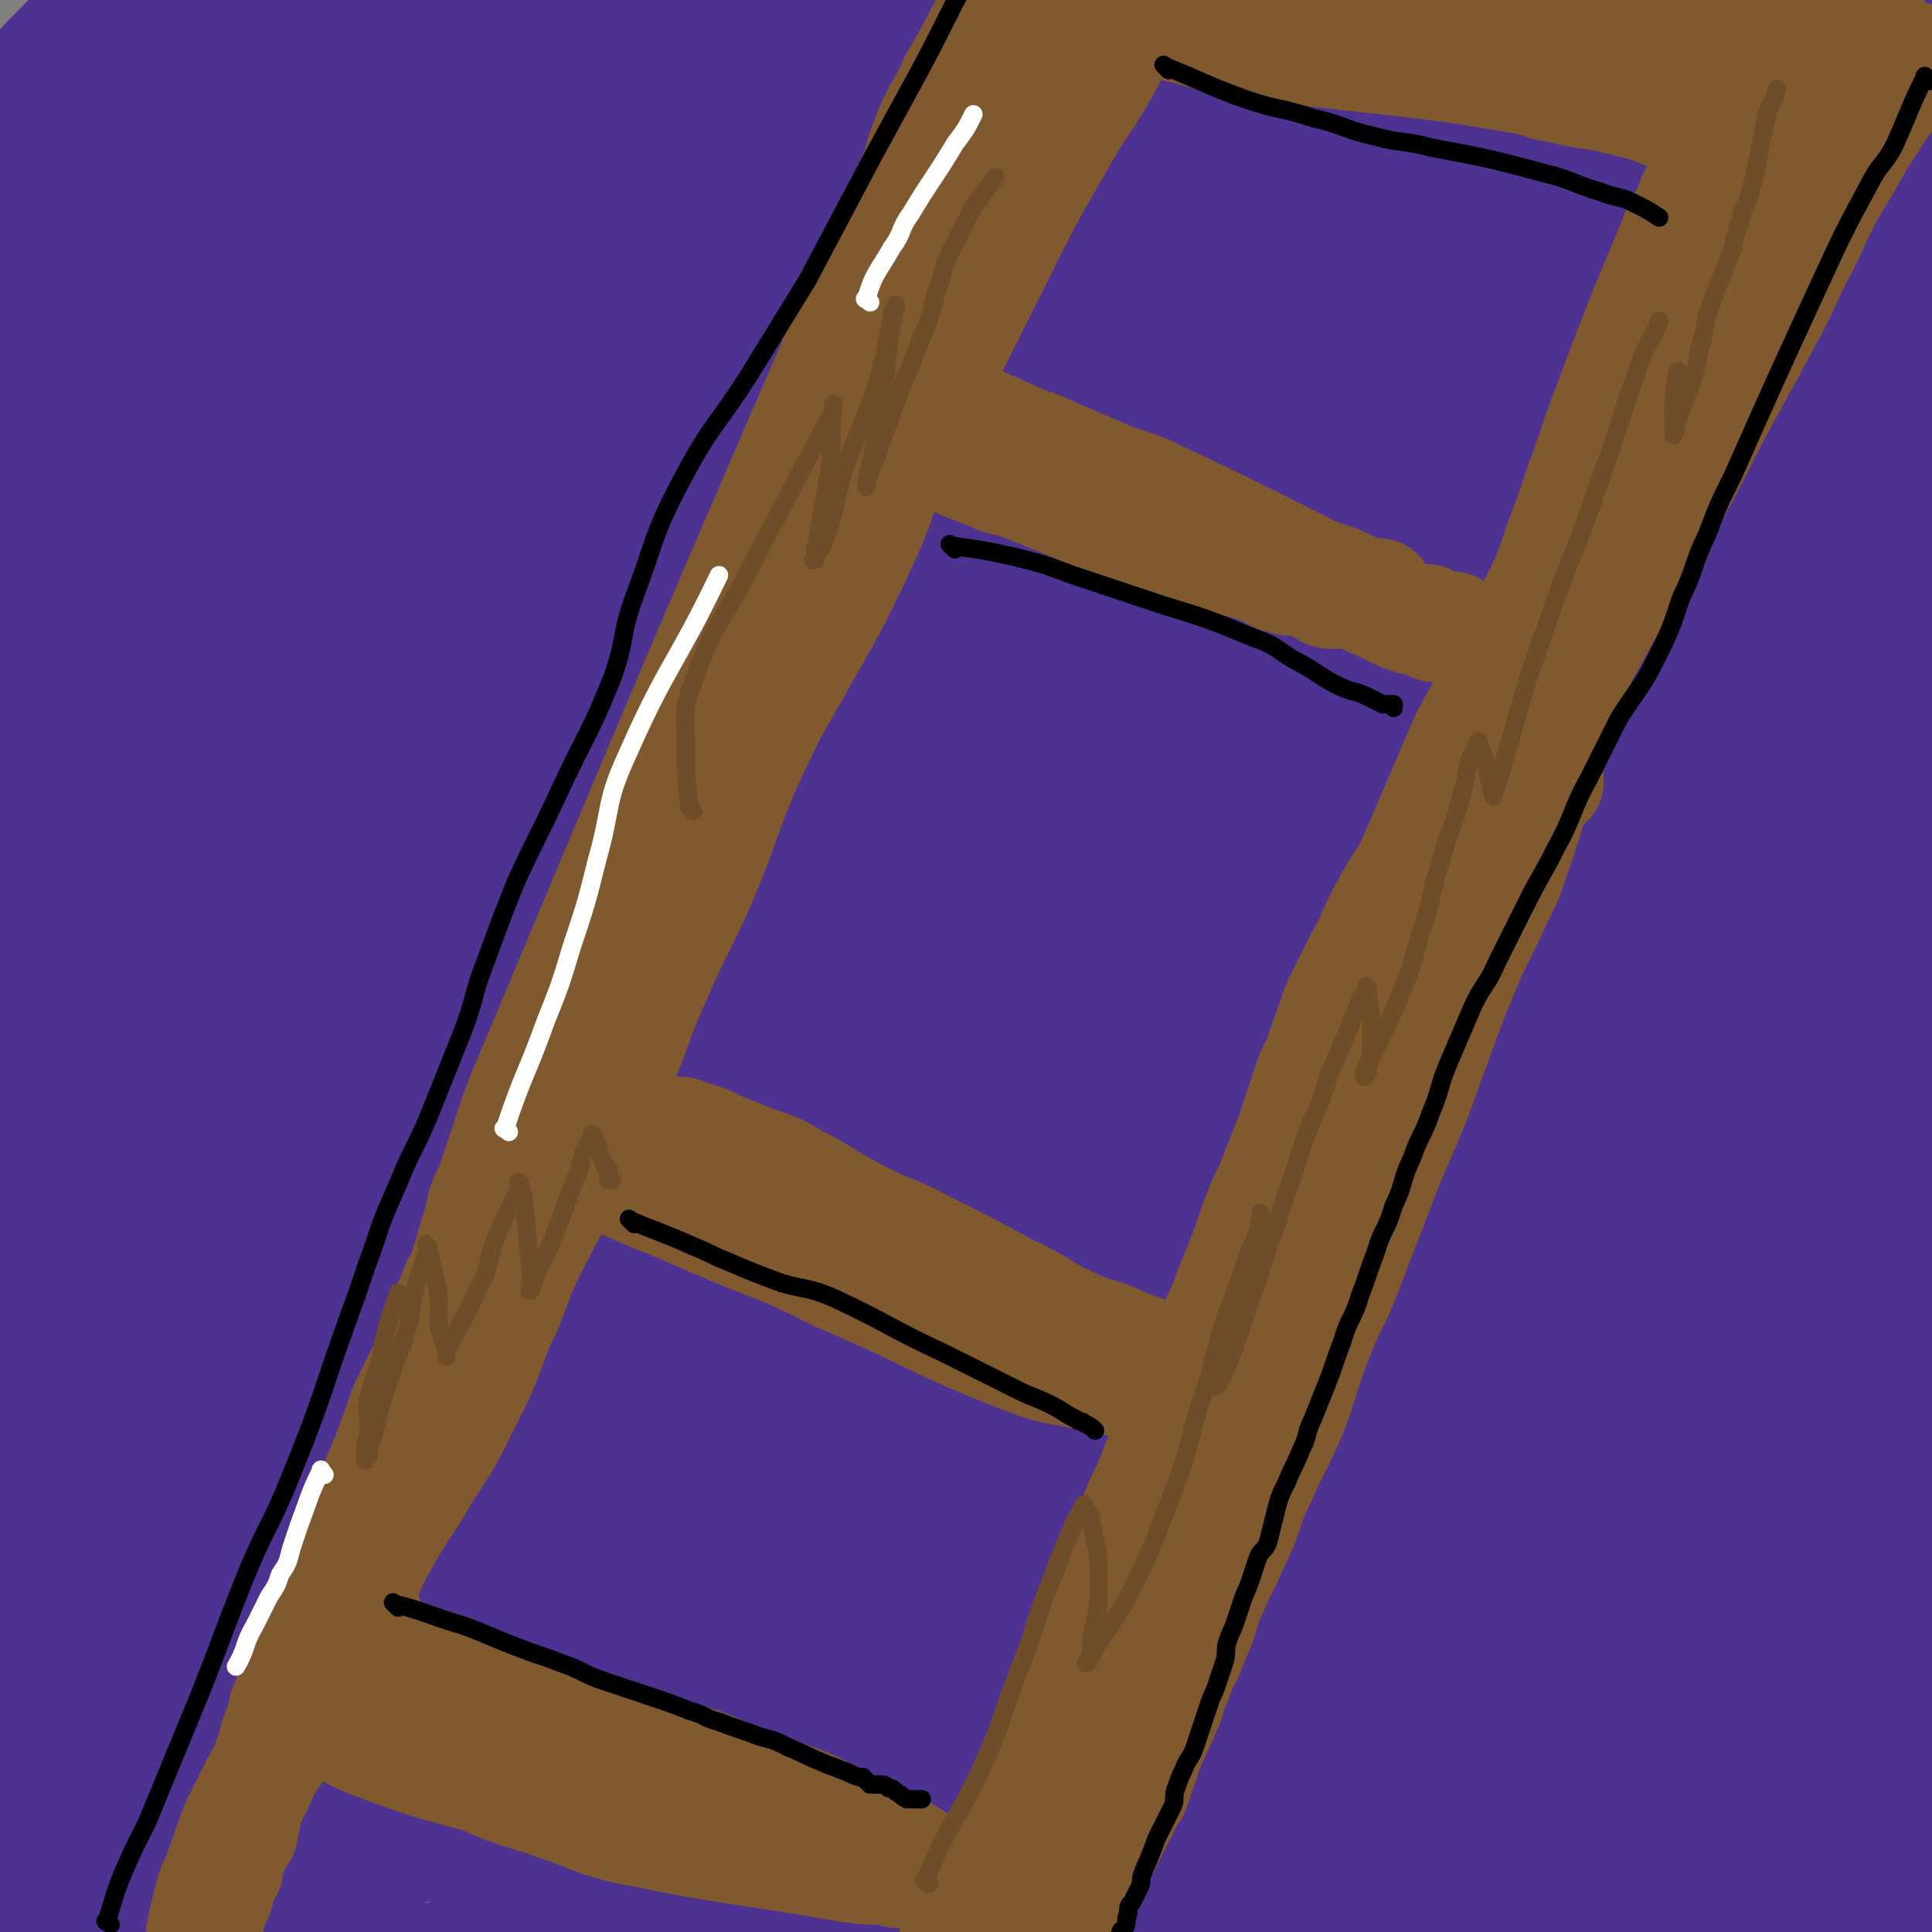 <svg viewBox='0 0 524 524' version='1.1' xmlns='http://www.w3.org/2000/svg' xmlns:xlink='http://www.w3.org/1999/xlink'><rect x="0" y="0" width="524" height="524" fill="#808080" stroke="none"/><g fill='none' stroke='#4D3292' stroke-width='60' stroke-linecap='round' stroke-linejoin='round'><path d='M98,79c-1,-1 -1,-2 -1,-1 -10,18 -11,18 -20,38 -6,12 -6,12 -10,25 -4,13 -4,13 -7,26 -4,16 -3,16 -6,33 -1,8 -1,8 -2,16 -1,5 -1,5 -2,10 -1,4 0,4 -1,8 0,3 -1,3 -1,6 0,1 0,2 0,3 0,2 -1,2 -1,4 0,1 0,1 0,2 0,0 0,0 0,0 0,0 0,0 0,0 -3,-10 -5,-10 -5,-20 -1,-30 0,-30 1,-60 1,-24 1,-24 3,-47 2,-21 2,-21 4,-42 1,-8 1,-8 2,-16 1,-3 1,-3 2,-6 1,-4 1,-4 2,-8 2,-11 2,-11 4,-22 2,-9 2,-9 3,-18 1,-4 1,-4 1,-8 0,-1 0,-1 0,-2 0,0 0,0 0,0 0,0 -1,0 -1,0 -8,10 -8,10 -16,20 -9,12 -9,12 -17,24 -7,10 -6,10 -12,21 -6,12 -7,12 -12,24 -4,10 -4,10 -5,21 -1,10 0,10 0,20 0,11 0,11 0,22 0,9 0,9 0,18 0,9 0,9 0,18 0,7 0,7 0,14 0,5 0,5 0,9 0,1 0,1 0,1 0,0 0,0 0,0 0,-1 0,-2 0,-3 2,-16 0,-17 5,-32 5,-16 9,-14 15,-30 7,-17 6,-18 11,-36 4,-14 3,-14 7,-28 3,-10 3,-10 6,-20 2,-8 3,-7 5,-15 2,-8 2,-8 3,-16 1,-6 1,-6 2,-13 1,-6 0,-7 1,-13 1,-6 2,-6 3,-12 1,-3 0,-4 1,-7 0,-1 1,-1 1,-2 0,0 0,0 0,0 0,0 0,-1 0,0 -7,6 -7,7 -13,15 -23,28 -28,26 -47,56 -5,7 0,9 0,18 0,7 0,7 0,13 0,3 0,3 0,5 0,2 0,2 0,4 0,1 0,1 0,1 0,0 0,0 0,0 0,0 0,0 0,0 -1,-4 -2,-5 0,-7 20,-18 22,-17 45,-33 13,-9 14,-8 28,-16 13,-7 13,-8 26,-14 12,-6 12,-6 25,-11 11,-5 11,-4 22,-9 6,-2 6,-2 12,-5 8,-3 8,-4 16,-7 4,-2 4,-2 9,-3 0,0 1,0 1,0 1,0 1,0 1,0 0,0 0,0 0,0 0,0 0,-1 0,0 -3,3 -3,4 -6,8 -4,6 -4,6 -8,11 -7,10 -8,9 -15,19 -9,11 -8,12 -17,23 -9,11 -10,11 -19,22 -10,12 -10,12 -20,25 -10,13 -10,14 -20,27 -8,10 -8,9 -16,19 -10,11 -10,11 -19,23 -7,9 -7,9 -12,19 -4,7 -3,8 -7,15 -3,6 -4,6 -7,12 0,1 0,1 0,2 0,0 0,0 0,0 5,-2 6,-2 10,-5 14,-11 14,-11 27,-23 15,-13 15,-13 29,-27 12,-12 11,-12 22,-24 15,-15 15,-15 30,-30 11,-11 12,-10 23,-21 11,-11 11,-11 22,-23 19,-20 18,-21 37,-41 8,-8 9,-7 18,-15 11,-10 10,-11 22,-21 10,-9 10,-9 21,-16 7,-5 7,-5 15,-8 4,-2 4,-1 8,-2 1,0 2,0 3,0 1,0 1,0 1,0 1,0 1,0 1,1 -3,15 -1,16 -7,30 -6,14 -8,13 -18,25 -10,13 -11,12 -22,24 -17,18 -17,18 -35,35 -17,16 -18,15 -36,31 -14,13 -13,14 -27,26 -24,20 -27,17 -50,38 -33,31 -33,32 -63,66 -24,27 -30,26 -46,57 -9,18 -2,21 -4,42 0,4 0,6 0,9 0,1 0,-1 0,-2 3,-9 2,-10 7,-18 7,-12 8,-12 17,-22 11,-13 12,-12 24,-25 11,-13 11,-13 22,-26 14,-16 14,-16 27,-32 13,-15 12,-16 26,-31 13,-14 15,-12 28,-27 11,-13 8,-16 20,-29 13,-15 15,-14 30,-28 13,-12 14,-11 26,-24 13,-12 12,-14 24,-26 11,-11 11,-10 22,-20 10,-9 11,-9 21,-18 9,-8 8,-9 17,-17 6,-6 6,-6 13,-11 3,-3 3,-3 6,-5 2,-2 2,-2 5,-3 0,0 1,0 1,0 0,0 0,0 0,0 0,0 0,0 0,0 -1,-1 0,0 0,0 -11,16 -10,18 -22,33 -11,14 -13,12 -24,25 -15,17 -14,18 -28,35 -15,18 -15,18 -30,35 -20,23 -20,22 -40,45 -13,16 -13,16 -26,32 -21,26 -20,27 -41,53 -17,21 -17,20 -34,41 -15,18 -15,18 -30,37 -15,18 -15,18 -29,36 -10,13 -9,13 -19,26 -5,7 -7,6 -12,13 -2,3 -1,3 -1,7 0,2 0,2 0,4 0,0 0,0 0,0 9,-2 10,0 18,-5 10,-7 10,-8 18,-18 16,-19 15,-19 30,-39 15,-19 15,-19 29,-38 16,-21 16,-21 32,-42 15,-20 16,-19 31,-39 16,-21 13,-24 31,-43 18,-19 21,-15 41,-32 53,-46 52,-48 104,-95 15,-14 15,-14 31,-27 28,-24 28,-25 57,-48 13,-11 13,-11 27,-20 3,-2 4,-1 7,-3 0,0 0,0 0,-1 0,0 0,0 0,0 0,0 0,-1 0,0 -8,15 -5,18 -15,33 -27,39 -29,38 -60,75 -15,18 -16,17 -32,34 -20,21 -20,21 -40,42 -19,20 -19,20 -39,40 -22,23 -23,22 -45,45 -22,24 -22,24 -43,49 -20,23 -19,23 -39,46 -17,21 -18,20 -35,41 -17,21 -16,22 -32,44 -11,15 -12,15 -23,30 -9,12 -9,12 -17,25 -4,6 -4,6 -8,13 -2,3 -1,4 -3,7 0,0 0,0 0,0 11,-8 11,-8 21,-17 13,-13 13,-14 25,-28 17,-19 17,-19 33,-39 17,-21 17,-21 34,-42 18,-22 18,-22 37,-44 20,-22 19,-22 40,-44 20,-21 21,-21 42,-42 20,-19 21,-19 41,-38 16,-16 16,-16 32,-32 13,-12 13,-12 26,-24 10,-10 11,-9 21,-19 8,-8 8,-8 16,-16 7,-7 8,-7 15,-14 3,-3 2,-3 5,-6 1,-1 3,-3 2,-2 -5,4 -7,6 -13,12 -17,17 -17,17 -34,34 -17,17 -17,17 -33,34 -21,21 -21,21 -41,43 -20,21 -19,21 -39,42 -22,24 -23,23 -44,47 -22,24 -22,25 -42,50 -22,27 -21,28 -42,55 -18,22 -18,22 -36,44 -16,19 -16,19 -31,39 -10,13 -11,13 -20,27 -9,13 -8,14 -16,27 0,0 -1,0 -1,0 9,-5 10,-4 19,-10 11,-7 11,-8 21,-16 17,-13 17,-13 34,-27 16,-13 15,-14 31,-27 17,-15 17,-15 35,-30 18,-15 19,-15 37,-30 20,-16 20,-16 39,-32 20,-16 20,-16 40,-33 19,-15 18,-16 37,-31 18,-15 18,-15 36,-30 15,-12 15,-12 30,-25 13,-10 13,-10 25,-21 10,-8 10,-8 19,-17 7,-6 6,-7 13,-13 3,-3 3,-3 6,-5 0,0 1,0 1,0 0,0 0,0 0,0 0,0 0,0 0,0 -1,-1 0,0 0,0 -9,9 -9,8 -18,17 -17,17 -17,17 -34,34 -18,17 -18,17 -36,34 -22,19 -22,19 -44,38 -20,17 -19,18 -39,35 -23,19 -24,18 -47,37 -24,19 -23,19 -47,38 -22,17 -22,16 -44,33 -23,17 -23,17 -45,35 -19,15 -20,14 -38,30 -15,12 -14,13 -28,26 -12,11 -15,10 -25,22 -3,3 0,4 -1,8 0,0 0,0 0,0 7,-13 6,-14 13,-26 9,-16 9,-15 20,-30 14,-19 14,-19 29,-38 17,-22 17,-22 35,-43 18,-21 18,-21 37,-42 18,-20 18,-21 37,-40 20,-20 21,-20 42,-39 20,-19 20,-19 41,-38 19,-18 20,-17 39,-35 18,-17 18,-17 36,-34 31,-29 31,-29 62,-57 13,-11 13,-11 26,-22 16,-13 16,-13 31,-27 5,-5 5,-5 10,-10 0,0 0,0 0,0 0,0 0,-1 0,0 -18,16 -18,17 -35,35 -17,17 -17,17 -33,34 -19,19 -19,19 -37,39 -20,21 -20,21 -39,43 -19,21 -19,21 -38,42 -18,20 -19,19 -36,40 -18,21 -17,22 -34,43 -15,18 -16,18 -31,36 -10,12 -9,13 -19,25 -4,5 -4,5 -8,9 -1,1 -1,1 -2,2 0,0 0,0 0,0 0,0 -1,0 0,0 10,-15 11,-15 23,-29 17,-20 17,-20 35,-40 18,-21 18,-21 37,-42 20,-23 20,-23 41,-45 20,-22 20,-21 40,-43 18,-21 18,-21 36,-42 17,-20 17,-20 34,-40 17,-20 17,-20 34,-40 14,-17 13,-18 27,-35 10,-13 10,-13 20,-25 7,-9 7,-8 14,-17 3,-4 3,-4 6,-8 1,-1 0,-1 1,-2 0,0 1,0 1,0 1,-1 2,-2 1,-2 -7,-3 -9,-4 -17,-4 -12,1 -13,0 -24,6 -17,9 -16,11 -31,23 -14,11 -15,11 -28,24 -14,14 -15,15 -27,31 -11,15 -10,16 -20,32 -7,11 -8,11 -14,23 -5,8 -5,8 -8,17 -2,6 -1,6 -2,13 0,3 -2,4 0,6 3,4 5,5 10,5 10,1 11,1 21,-3 15,-6 15,-8 28,-18 15,-11 15,-12 28,-25 14,-14 13,-14 25,-30 10,-13 10,-14 18,-28 8,-13 8,-13 14,-26 8,-18 7,-19 14,-37 1,-3 1,-2 2,-5 0,0 0,-1 0,-1 -2,0 -2,-1 -4,0 -9,6 -11,5 -18,13 -16,18 -17,18 -28,39 -12,24 -9,25 -18,51 -8,25 -10,25 -16,50 -7,27 -6,27 -10,55 -3,22 -3,22 -4,44 -1,15 -1,16 0,31 0,11 1,11 2,21 0,5 1,5 1,9 0,0 0,0 0,0 9,-2 11,0 18,-5 10,-6 9,-8 16,-18 12,-18 13,-18 22,-37 9,-19 7,-20 13,-40 7,-24 7,-24 12,-49 6,-26 5,-26 10,-52 5,-27 5,-27 10,-55 3,-16 2,-17 5,-33 3,-13 3,-13 7,-25 0,-2 1,-1 1,-3 0,0 0,0 0,0 0,0 0,-1 0,0 -2,20 -2,21 -3,42 -2,29 -3,28 -4,57 -1,27 0,28 -1,55 0,26 -1,25 -1,51 0,26 0,27 0,53 0,26 -1,26 -1,51 0,26 0,26 1,51 1,23 2,23 2,45 0,16 -1,16 -2,32 -1,9 0,10 -1,19 0,3 -1,6 -2,6 -1,0 -2,-3 -3,-6 -3,-16 -4,-16 -5,-33 -2,-20 -1,-20 -1,-40 0,-23 -1,-24 0,-47 1,-25 2,-24 3,-49 2,-26 1,-26 3,-52 2,-25 2,-25 4,-49 2,-21 1,-21 4,-41 1,-12 2,-12 4,-23 1,-8 2,-8 3,-15 0,0 -1,0 -1,0 -5,11 -5,11 -9,22 -6,18 -7,18 -11,36 -16,75 -15,75 -28,151 -8,50 -6,50 -14,100 -6,38 -7,38 -14,75 -2,13 -2,13 -5,25 -2,7 -3,7 -5,14 0,1 0,1 0,2 0,0 -1,0 -1,0 -5,-13 -8,-12 -10,-26 -3,-18 -1,-19 0,-37 1,-21 3,-20 5,-41 2,-24 1,-25 4,-49 3,-24 4,-24 9,-47 4,-22 4,-22 9,-44 5,-20 6,-19 11,-39 4,-15 4,-15 7,-31 2,-10 2,-10 3,-21 0,0 0,0 0,-1 0,0 0,0 0,0 0,0 0,-1 0,0 -12,12 -12,13 -23,27 -12,16 -11,17 -23,33 -13,19 -13,19 -27,37 -16,22 -16,22 -33,43 -17,20 -17,20 -35,38 -19,19 -19,20 -40,37 -22,19 -23,17 -46,35 -20,16 -20,17 -40,33 -18,14 -18,13 -36,27 -12,9 -11,9 -23,18 -6,5 -6,5 -12,9 0,0 0,0 0,0 0,0 0,0 0,0 -1,-1 0,0 0,0 17,-8 18,-7 35,-17 18,-10 17,-11 34,-22 23,-15 24,-14 47,-29 23,-15 23,-16 46,-32 21,-14 21,-14 41,-29 20,-15 20,-16 40,-31 17,-13 17,-12 34,-25 13,-9 12,-10 25,-19 9,-7 9,-6 18,-13 2,-1 2,-1 4,-3 0,0 0,0 0,0 0,0 0,-1 0,0 -7,0 -7,-1 -13,1 -23,7 -23,8 -46,16 -25,8 -25,7 -50,16 -26,9 -26,10 -51,21 -26,11 -26,11 -52,22 -25,11 -25,11 -51,21 -24,9 -25,8 -49,18 -40,17 -40,16 -79,35 -13,6 -26,12 -24,16 3,5 17,3 34,1 19,-2 19,-4 38,-10 23,-7 23,-8 45,-17 24,-10 24,-10 48,-21 26,-13 27,-12 52,-27 25,-14 25,-14 48,-31 20,-14 20,-14 38,-31 16,-14 16,-14 29,-31 12,-15 11,-15 20,-32 4,-8 3,-9 6,-18 1,-3 1,-4 1,-7 0,-2 0,-2 -1,-3 -4,-4 -3,-6 -8,-8 -15,-7 -15,-9 -32,-11 -20,-3 -21,-2 -42,1 -21,4 -21,5 -41,13 -25,11 -25,10 -48,25 -25,17 -25,18 -48,38 -24,21 -25,21 -47,44 -22,23 -21,23 -42,47 -18,20 -19,19 -36,41 -10,13 -9,15 -18,29 -6,9 -6,9 -12,17 -1,1 -2,1 -2,2 0,0 1,0 1,0 13,-3 14,-1 25,-7 19,-10 18,-12 35,-26 21,-17 20,-17 40,-36 20,-19 21,-18 39,-39 19,-21 19,-22 35,-45 15,-22 14,-22 28,-45 11,-19 12,-19 22,-39 8,-16 8,-17 13,-34 6,-18 6,-18 9,-37 2,-17 2,-18 1,-35 -1,-15 -1,-15 -6,-29 -3,-9 -3,-9 -9,-16 -7,-8 -8,-9 -18,-13 -17,-7 -18,-8 -37,-9 -19,-2 -20,-1 -38,3 -23,5 -23,7 -44,16 -20,9 -20,9 -38,20 -20,12 -20,11 -38,25 -15,11 -19,10 -27,25 -6,12 0,15 0,29 0,20 0,20 0,40 0,23 0,23 0,46 0,26 0,26 0,52 0,29 0,29 0,58 0,23 -2,23 0,45 1,13 0,14 5,26 5,11 8,9 15,19 5,7 2,10 9,15 23,15 25,15 52,25 11,4 12,2 24,2 16,0 16,1 32,-2 57,-9 57,-11 114,-22 21,-4 21,-4 43,-8 17,-3 18,-2 35,-6 18,-4 18,-4 35,-9 15,-4 15,-4 30,-9 12,-5 12,-5 24,-11 8,-4 8,-3 16,-8 5,-3 4,-4 9,-7 1,-1 1,0 2,-1 1,-1 1,-1 1,-2 0,0 0,0 0,-1 0,0 0,-1 0,-1 -11,-5 -11,-7 -23,-10 -21,-5 -22,-4 -44,-5 -22,-1 -22,-1 -44,1 -22,1 -22,2 -43,5 -23,3 -22,4 -45,7 -20,3 -20,2 -40,5 -17,3 -17,3 -33,7 -10,2 -10,2 -20,6 -3,1 -3,2 -5,4 0,0 0,1 0,1 0,4 -2,5 1,8 10,11 11,13 25,20 22,11 23,10 47,15 26,6 27,5 54,6 27,1 27,0 54,-2 26,-2 26,-2 52,-6 26,-4 26,-4 51,-11 21,-6 21,-7 41,-14 16,-6 17,-4 32,-12 8,-4 10,-5 15,-12 2,-3 0,-4 0,-9 0,-7 0,-7 0,-14 0,-8 0,-8 0,-16 0,-4 0,-4 0,-9 0,-3 0,-4 0,-7 -1,-8 3,-10 -2,-15 -10,-9 -13,-9 -27,-12 -17,-4 -18,-4 -36,-3 -18,1 -18,1 -35,6 -16,4 -16,5 -31,12 -17,7 -17,8 -34,16 -15,7 -15,6 -30,13 -11,5 -11,5 -21,12 -6,4 -6,5 -12,10 -2,2 -3,2 -4,4 -2,3 -3,3 -2,6 4,9 4,11 12,17 17,14 18,14 39,23 18,7 19,7 38,9 21,2 21,3 42,0 17,-2 18,-4 34,-10 15,-6 15,-6 28,-14 10,-6 10,-7 18,-15 7,-7 8,-7 13,-16 4,-8 4,-9 5,-18 0,-8 3,-12 -3,-17 -12,-11 -16,-11 -33,-15 -21,-5 -22,-3 -43,-3 -21,0 -21,0 -42,3 -22,3 -22,4 -43,10 -19,6 -19,6 -37,14 -16,6 -16,6 -31,14 -10,5 -10,6 -19,13 -5,4 -5,4 -10,9 -2,2 -3,2 -3,5 0,7 -1,9 3,14 10,11 11,11 25,18 18,8 19,8 38,12 19,4 20,2 39,4 25,3 25,4 50,6 20,2 20,2 40,2 13,0 13,0 26,-2 9,-1 9,-2 18,-4 8,-2 8,-2 16,-5 4,-1 4,-1 7,-3 3,-2 4,-2 6,-5 2,-3 1,-3 1,-7 0,-1 0,-1 0,-2 0,-3 0,-3 0,-7 0,-4 2,-6 0,-9 -5,-7 -7,-7 -15,-11 -9,-5 -10,-4 -20,-8 -12,-5 -13,-5 -25,-10 -12,-5 -11,-6 -23,-11 -4,-2 -4,-1 -8,-2 0,0 0,0 -1,0 0,0 0,0 0,0 0,5 -2,5 -1,10 2,9 3,9 7,18 6,10 7,10 13,20 4,6 4,6 8,13 3,4 3,4 5,9 1,1 1,1 1,2 0,0 0,1 0,1 5,2 5,3 10,3 6,0 7,-1 12,-4 11,-7 12,-7 20,-17 10,-12 13,-12 17,-26 4,-15 0,-16 0,-32 '/></g>
<g fill='none' stroke='#81592F' stroke-width='30' stroke-linecap='round' stroke-linejoin='round'><path d='M260,23c-1,-1 -1,-2 -1,-1 -57,132 -58,133 -114,267 -7,16 -6,16 -12,33 -2,4 -2,4 -3,9 -2,6 -2,7 -4,13 -1,4 -2,3 -3,7 -3,6 -2,7 -5,13 -2,5 -2,5 -4,9 -2,4 -2,4 -4,8 -2,5 -2,6 -4,11 -1,3 -1,3 -2,5 -1,3 -1,2 -2,5 -1,2 0,2 -1,4 -1,3 -1,3 -2,6 -1,3 -1,3 -2,5 -1,3 -1,3 -2,5 -1,2 -1,2 -2,4 -1,2 -1,3 -2,5 -1,3 -2,2 -3,5 -1,3 -1,3 -2,6 -1,3 -1,3 -2,5 -1,3 -1,3 -2,5 -1,3 -1,3 -2,5 -1,2 -1,2 -2,4 -2,4 -1,5 -3,9 -2,7 -2,7 -5,14 -1,2 -1,2 -2,4 -1,1 -1,1 -1,3 -1,2 0,2 -1,4 0,2 0,2 -1,3 -1,2 -1,2 -2,4 -1,1 0,2 -1,3 0,2 0,2 -1,3 0,1 -1,1 -1,2 -1,2 0,2 -1,4 0,1 -1,1 -1,2 -1,1 0,2 -1,3 0,1 0,1 -1,2 0,1 -1,1 -1,2 0,1 0,1 0,2 0,1 0,1 0,1 0,0 0,0 0,0 0,0 0,0 0,0 -1,-2 0,-2 0,-4 1,-4 1,-4 2,-8 1,-4 2,-4 3,-8 2,-5 2,-6 4,-11 3,-6 3,-6 6,-12 4,-7 4,-6 8,-13 5,-8 5,-8 9,-17 5,-8 5,-8 9,-17 4,-9 3,-9 8,-18 5,-9 6,-9 11,-18 6,-9 6,-9 11,-19 5,-10 5,-10 9,-21 5,-10 4,-11 9,-21 6,-12 6,-11 12,-23 6,-12 6,-12 11,-24 6,-13 5,-14 11,-27 6,-14 7,-14 13,-28 7,-17 6,-18 14,-35 6,-13 7,-13 14,-26 8,-14 8,-14 15,-29 7,-15 5,-16 12,-31 6,-12 7,-11 13,-23 7,-14 7,-14 14,-28 6,-12 6,-12 13,-24 7,-13 8,-12 15,-25 13,-24 13,-24 26,-48 5,-9 5,-9 9,-18 '/><path d='M239,117c-1,-1 -2,-2 -1,-1 4,2 5,2 11,5 5,2 5,2 10,4 5,2 5,2 10,4 4,2 5,1 9,3 13,5 12,5 25,10 3,1 3,1 6,2 11,4 11,4 22,7 5,2 5,1 10,3 4,1 3,2 7,3 3,1 3,0 6,1 2,0 2,0 3,1 1,0 1,1 2,1 1,1 1,1 3,1 0,0 1,0 1,0 1,0 1,0 2,0 1,0 1,0 2,0 1,0 1,0 1,0 1,0 1,0 1,0 1,0 1,0 1,0 1,0 1,0 2,0 1,0 1,0 1,0 1,0 1,0 1,0 0,0 0,0 0,0 '/><path d='M257,58c-1,-1 -2,-1 -1,-1 1,-8 1,-8 4,-16 2,-5 2,-5 4,-9 2,-6 2,-6 5,-11 4,-8 4,-8 8,-16 5,-9 5,-9 9,-19 2,-4 2,-5 4,-9 1,-2 2,-2 3,-4 1,-2 1,-2 2,-4 0,-1 0,-1 0,-2 0,0 0,0 0,0 0,0 0,0 0,0 -1,-1 0,0 0,0 -3,6 -3,6 -6,13 -4,10 -4,10 -8,20 -2,6 -2,6 -5,12 -3,7 -4,6 -7,13 -4,7 -4,8 -8,15 -3,5 -3,4 -6,9 -2,3 -1,4 -3,7 -1,3 -2,2 -3,5 -2,3 -1,3 -3,6 -1,2 -2,2 -3,4 0,0 0,1 0,1 0,0 0,0 0,0 0,0 0,0 0,0 -1,-1 0,0 0,0 0,-1 0,-2 0,-3 3,-14 3,-14 7,-28 3,-8 3,-8 7,-15 5,-10 5,-9 10,-19 4,-8 4,-8 8,-17 2,-5 2,-6 4,-11 1,-3 2,-3 3,-6 1,-1 0,-1 1,-2 1,-2 1,-1 2,-3 '/><path d='M254,110c-1,-1 -2,-2 -1,-1 9,4 10,4 21,9 6,3 6,2 12,5 7,3 7,3 14,6 5,2 6,2 11,4 19,9 19,9 37,18 4,2 4,2 8,4 4,2 4,1 8,3 3,1 3,2 5,3 3,2 2,2 5,3 2,1 2,1 4,2 2,1 2,1 5,2 0,0 1,0 1,0 1,0 1,0 2,0 1,0 1,0 1,0 1,1 1,1 2,2 0,0 1,0 1,0 1,0 1,0 1,0 1,0 1,0 1,0 1,0 1,0 2,0 0,0 0,0 0,0 '/><path d='M475,25c-1,-1 -1,-2 -1,-1 -4,5 -5,6 -8,13 -2,4 -1,4 -3,8 -2,5 -2,5 -4,9 -2,6 -3,5 -5,11 -10,24 -10,24 -19,48 -3,8 -3,9 -6,17 -3,9 -3,9 -6,17 -3,9 -3,9 -7,17 -3,7 -3,7 -6,13 -4,8 -4,7 -8,15 -4,7 -4,7 -7,14 -3,7 -3,7 -6,14 -3,7 -3,7 -6,14 -3,6 -4,6 -7,12 -4,7 -3,7 -7,14 -3,6 -3,6 -6,12 -2,5 -2,6 -4,11 -2,7 -3,6 -5,13 -2,6 -2,6 -4,12 -2,5 -2,5 -4,10 -2,6 -3,6 -5,12 -2,5 -2,6 -4,11 -2,5 -2,5 -4,10 -2,6 -3,6 -5,12 -2,5 -2,5 -4,10 -2,5 -2,6 -4,11 -2,5 -2,4 -4,9 -2,4 -1,5 -3,9 -1,4 -1,4 -3,8 -1,4 -1,4 -3,8 -1,4 -2,3 -3,7 -1,3 -1,4 -2,7 -1,4 -2,4 -3,8 -1,3 -1,4 -2,7 -1,4 -1,4 -2,7 -1,3 -1,3 -2,6 -1,3 -1,3 -2,6 -1,3 -1,3 -2,5 -1,3 -1,2 -2,5 -1,1 0,2 -1,3 -1,2 -1,2 -2,4 -1,2 0,2 -1,4 0,2 0,2 -1,3 0,2 0,2 -1,3 0,2 0,2 -1,3 -1,3 -1,3 -2,6 0,0 0,0 0,0 0,0 -1,0 0,0 1,-5 1,-5 3,-9 2,-4 1,-5 3,-9 2,-6 3,-5 5,-11 3,-7 3,-7 6,-14 3,-7 3,-7 6,-14 3,-7 2,-7 5,-14 3,-7 3,-6 6,-13 3,-7 2,-8 6,-15 4,-8 5,-8 9,-16 5,-11 5,-11 10,-23 5,-10 4,-11 9,-21 5,-11 5,-11 10,-22 5,-10 5,-10 10,-20 5,-11 5,-11 10,-22 5,-10 4,-11 9,-21 5,-11 5,-10 10,-21 5,-11 5,-11 10,-22 5,-11 5,-10 10,-21 4,-9 4,-9 8,-19 4,-9 4,-10 8,-19 3,-8 3,-8 7,-15 4,-8 4,-8 8,-16 3,-7 3,-7 6,-14 2,-5 2,-5 4,-10 3,-6 3,-6 6,-12 3,-5 3,-5 6,-10 3,-5 4,-5 7,-10 4,-6 4,-6 7,-12 3,-5 2,-6 5,-11 2,-4 2,-4 4,-8 2,-4 2,-3 4,-7 1,-2 1,-2 2,-4 1,-1 0,-2 1,-3 1,-2 1,-2 2,-4 0,-1 0,-1 1,-1 0,0 1,0 1,0 1,0 1,0 1,0 1,0 1,0 1,0 0,0 0,0 0,0 0,0 0,0 -1,0 0,0 0,0 0,0 -1,1 -1,0 -2,1 -14,26 -15,26 -28,53 -11,23 -9,24 -20,47 -12,26 -13,25 -25,51 -7,14 -6,14 -13,28 -6,12 -7,11 -13,23 -6,11 -6,12 -12,23 -6,11 -7,10 -13,21 -5,8 -6,8 -10,17 -5,10 -4,10 -9,20 -3,7 -4,7 -7,14 -4,8 -4,8 -8,17 -3,6 -3,6 -6,13 -3,5 -2,6 -5,11 -3,6 -3,6 -6,12 -2,5 -3,5 -5,10 -2,4 -2,4 -4,9 -2,5 -2,5 -4,10 -2,5 -2,5 -4,9 -2,5 -2,5 -4,9 -2,4 -2,4 -4,8 -2,5 -1,5 -3,10 -1,4 -2,4 -3,8 -2,4 -1,5 -3,9 -1,4 -2,4 -3,8 -1,3 -1,4 -2,7 -1,3 -2,3 -3,6 -1,3 -1,3 -2,6 -1,3 -1,3 -2,6 -1,3 -1,3 -3,5 -1,2 -1,1 -2,3 -1,1 0,2 -1,3 -1,2 -1,1 -2,3 -1,1 0,2 -1,3 0,1 -1,1 -1,2 0,0 0,1 0,1 0,1 0,1 0,1 0,1 0,1 0,1 -1,2 -1,1 -2,3 -1,2 -1,3 -2,5 -1,1 -1,1 -2,2 -1,1 0,2 -1,3 -1,3 -2,2 -3,5 -1,2 -1,2 -2,4 0,0 0,1 0,1 0,4 0,4 0,7 '/><path d='M420,212c-1,-1 -1,-2 -1,-1 -5,9 -4,10 -8,21 -2,6 -2,6 -5,12 -4,9 -4,8 -8,17 -3,7 -3,7 -6,15 -4,11 -4,11 -8,22 -4,10 -4,9 -8,19 -5,13 -5,13 -10,26 -4,11 -5,10 -9,21 -4,10 -3,10 -7,20 -4,9 -4,8 -8,17 -4,8 -3,9 -7,17 -3,7 -3,6 -6,13 -3,6 -2,7 -5,13 -2,6 -3,6 -5,12 -2,4 -1,4 -3,8 -2,5 -2,4 -4,9 -2,4 -1,4 -3,8 -1,4 -1,4 -3,7 -3,6 -3,6 -6,12 -3,6 -3,6 -6,13 -1,2 -1,3 -2,5 -1,3 -2,3 -3,6 -1,2 0,2 -1,4 0,1 -1,1 -1,2 0,1 0,2 0,3 0,1 -1,1 -1,2 0,0 0,1 0,1 0,1 0,1 0,1 0,1 0,1 0,2 0,1 0,1 0,1 '/><path d='M399,239c-1,-1 -2,-1 -1,-1 3,-6 4,-6 8,-12 5,-9 6,-9 10,-18 5,-9 4,-10 8,-19 4,-9 4,-9 9,-18 11,-20 11,-19 22,-39 6,-11 6,-12 12,-23 6,-11 6,-11 12,-22 6,-11 5,-11 11,-22 5,-11 5,-11 11,-21 4,-7 4,-7 8,-13 3,-5 4,-5 7,-10 2,-3 1,-3 2,-6 '/><path d='M479,22c-1,-1 -2,-1 -1,-1 7,-8 8,-8 17,-16 6,-6 6,-6 12,-12 4,-4 5,-3 9,-8 4,-4 4,-5 6,-10 1,-4 0,-4 0,-8 '/><path d='M480,22c-1,-1 -2,-1 -1,-1 5,-9 6,-9 13,-18 3,-4 3,-4 6,-8 2,-3 2,-3 5,-6 2,-2 2,-2 4,-4 2,-2 2,-3 4,-5 2,-3 3,-3 5,-6 2,-2 2,-2 3,-5 '/><path d='M159,316c-1,-1 -2,-2 -1,-1 4,2 5,3 11,6 9,4 10,4 19,8 7,3 7,3 14,6 13,5 13,5 25,11 26,11 26,13 52,23 8,3 8,2 16,4 5,1 5,1 10,2 5,1 4,2 9,3 3,1 4,0 7,1 1,0 1,1 2,1 0,0 0,0 0,0 0,0 0,0 0,0 -4,-3 -3,-4 -7,-6 -14,-8 -14,-8 -29,-15 -8,-4 -8,-4 -16,-8 -9,-4 -9,-4 -18,-8 -7,-3 -7,-3 -14,-6 -8,-4 -9,-3 -17,-7 -6,-2 -6,-3 -12,-5 -8,-3 -9,-2 -17,-5 -8,-3 -7,-3 -15,-6 -5,-2 -5,-2 -10,-4 -2,-1 -2,-1 -5,-1 0,0 0,0 -1,0 0,0 0,0 0,0 4,2 3,2 7,3 13,5 13,4 26,10 27,12 27,13 54,25 12,5 12,4 24,8 8,3 8,3 16,6 7,3 7,3 14,5 4,1 4,1 8,2 3,1 3,1 6,2 0,0 1,0 1,0 1,0 1,0 1,0 0,0 0,0 0,0 0,0 0,0 0,0 -1,-1 0,0 0,0 -7,-3 -7,-3 -15,-6 -6,-3 -7,-2 -13,-5 -9,-4 -8,-5 -17,-9 -11,-6 -11,-6 -23,-12 -9,-5 -10,-4 -19,-9 -8,-4 -8,-5 -16,-9 -5,-3 -5,-3 -11,-5 -5,-2 -5,-2 -10,-4 -4,-2 -4,-2 -8,-3 -2,-1 -2,-1 -4,-1 0,0 0,0 -1,0 0,0 0,0 0,0 '/><path d='M307,5c-1,-1 -2,-2 -1,-1 7,1 8,2 16,4 8,2 8,3 17,4 9,2 9,1 18,2 9,1 9,1 18,2 18,2 18,2 36,5 7,1 6,2 13,3 7,2 8,1 15,3 4,1 4,1 8,2 3,1 2,1 5,2 3,1 3,1 7,2 2,1 2,1 4,1 1,0 1,0 2,0 1,0 1,0 1,0 1,0 1,0 2,0 1,0 1,0 1,0 0,0 0,0 0,0 0,0 0,0 0,0 -3,-2 -3,-2 -6,-3 -6,-3 -6,-3 -13,-5 -10,-4 -10,-4 -20,-7 -10,-3 -10,-3 -20,-6 -8,-2 -8,-2 -16,-3 -7,-1 -7,-1 -15,-2 -9,-1 -9,0 -18,-1 -25,-4 -25,-5 -49,-10 -9,-2 -8,-2 -17,-4 -4,-1 -4,0 -8,-1 0,0 0,0 0,0 13,-1 12,-2 25,-2 12,0 13,0 25,1 12,1 12,2 24,3 12,2 12,1 24,3 13,2 13,2 26,5 10,2 10,2 20,4 9,2 8,2 17,4 6,1 6,1 12,2 5,1 5,0 10,1 5,0 5,0 9,1 2,0 2,1 4,1 1,0 2,0 3,0 1,0 1,0 2,0 1,0 1,0 1,0 1,0 1,0 1,0 1,0 1,0 1,0 1,0 1,0 1,0 1,0 1,0 1,0 1,0 1,0 1,0 1,0 1,0 1,0 -2,-1 -3,-1 -6,-2 -7,-2 -7,-2 -14,-5 -5,-2 -5,-2 -10,-4 -6,-3 -6,-3 -13,-5 -7,-2 -8,-2 -15,-4 -9,-2 -9,-3 -18,-5 -8,-2 -8,-2 -16,-4 -4,-1 -4,-1 -9,-2 -4,-1 -4,0 -8,-1 -4,0 -3,0 -7,-1 '/><path d='M96,460c-1,-1 -2,-2 -1,-1 7,5 8,7 17,13 9,6 9,6 18,10 11,5 11,4 22,8 9,3 9,4 18,6 29,6 29,5 58,10 6,1 6,1 12,1 2,0 3,0 5,0 2,0 2,0 3,0 1,0 1,0 1,0 0,0 0,0 0,0 0,0 0,0 0,0 -3,-1 -3,0 -5,0 -9,-1 -9,-1 -17,-3 -8,-1 -8,-2 -16,-3 -7,-1 -8,-1 -15,-2 -10,-2 -10,-2 -20,-4 -10,-2 -10,-2 -19,-5 -8,-2 -8,-3 -16,-5 -7,-2 -8,-2 -15,-4 -11,-3 -11,-3 -22,-7 -8,-3 -7,-3 -15,-7 0,0 0,0 0,0 1,0 1,0 1,0 9,3 8,4 17,7 10,4 10,4 20,7 10,3 10,3 20,6 9,3 9,3 18,5 10,3 10,3 21,5 8,2 8,2 17,4 7,2 7,2 15,3 5,1 5,0 10,1 4,1 4,1 8,2 2,0 3,0 5,0 2,0 1,1 3,1 0,0 1,0 1,0 0,0 0,0 0,0 0,0 0,0 0,0 -1,-1 -1,0 -1,0 -12,-3 -12,-3 -24,-6 -8,-2 -9,-2 -17,-4 -9,-2 -9,-2 -18,-5 -7,-2 -7,-2 -14,-5 -10,-4 -10,-3 -20,-8 -8,-4 -8,-5 -16,-9 -5,-3 -5,-2 -10,-5 -5,-2 -4,-3 -9,-5 -2,-1 -2,-1 -4,-2 -3,-1 -3,-1 -6,-3 -3,-2 -2,-3 -5,-5 -4,-3 -4,-3 -8,-6 -1,0 -1,0 -2,0 0,0 0,0 0,0 9,3 9,2 17,5 11,4 11,4 22,8 10,4 10,3 20,7 9,3 8,4 17,7 8,3 9,3 17,6 7,3 7,4 14,7 6,3 6,2 12,5 9,4 8,4 17,8 6,3 6,3 12,5 2,1 3,1 5,2 2,1 2,1 4,2 2,1 3,1 5,2 2,1 2,1 4,2 1,1 1,1 3,1 1,0 1,0 2,0 0,0 0,0 0,0 0,0 0,0 0,0 -1,-1 -1,0 -1,0 -8,-5 -8,-5 -16,-10 -8,-4 -8,-4 -17,-8 -7,-4 -7,-4 -15,-7 -8,-3 -8,-3 -16,-6 -7,-3 -7,-3 -15,-5 -8,-3 -8,-2 -16,-5 -10,-3 -9,-3 -19,-6 -6,-2 -6,-1 -12,-3 -7,-2 -7,-1 -13,-4 -5,-2 -5,-2 -9,-5 -5,-4 -6,-3 -10,-8 -4,-6 -3,-7 -6,-14 '/></g>
<g fill='none' stroke='#000000' stroke-width='5' stroke-linecap='round' stroke-linejoin='round'><path d='M30,522c-1,-1 -2,-1 -1,-1 3,-10 3,-10 7,-19 2,-4 2,-4 4,-8 7,-17 7,-17 14,-34 6,-15 6,-16 12,-31 6,-15 7,-14 13,-29 9,-22 8,-22 16,-44 3,-8 3,-9 6,-17 3,-9 3,-9 7,-18 4,-10 5,-10 9,-20 4,-10 4,-10 8,-20 4,-10 3,-11 7,-21 4,-11 4,-11 8,-21 6,-13 6,-12 12,-25 7,-15 8,-15 14,-30 4,-11 2,-11 6,-22 6,-16 5,-17 13,-32 8,-15 9,-14 18,-28 8,-13 8,-13 16,-26 9,-17 9,-17 18,-34 6,-11 6,-11 12,-22 7,-13 7,-14 14,-27 4,-7 4,-7 9,-14 4,-6 4,-5 8,-11 '/><path d='M523,22c-1,-1 -1,-2 -1,-1 -4,8 -4,9 -8,18 -3,6 -4,5 -7,11 -7,13 -7,13 -13,26 -12,26 -12,26 -24,53 -4,8 -4,8 -7,16 -4,8 -3,9 -7,17 -3,9 -3,9 -7,17 -4,8 -5,8 -10,16 -4,8 -4,8 -8,16 -5,9 -4,10 -9,19 -4,8 -4,7 -8,15 -4,8 -4,8 -8,16 -3,7 -4,6 -7,13 -3,7 -3,7 -6,14 -3,7 -2,7 -5,14 -2,6 -3,6 -5,12 -3,6 -2,7 -5,13 -2,7 -3,6 -5,13 -2,5 -2,6 -4,11 -2,7 -3,6 -5,13 -2,5 -2,6 -4,11 -2,5 -2,5 -4,10 -2,4 -1,4 -3,8 -2,5 -2,4 -4,9 -2,4 -2,4 -3,8 -1,4 -1,4 -2,8 -1,3 -2,2 -3,5 -1,3 -1,3 -2,6 -1,3 -1,2 -2,5 -1,3 -1,3 -2,6 -1,3 -1,2 -2,5 -1,3 0,3 -1,6 -1,3 -1,3 -2,6 -1,3 -1,2 -2,5 -1,3 -1,3 -2,6 -1,3 -1,3 -2,6 -1,3 -2,3 -3,6 -1,2 -1,2 -2,5 -1,2 0,3 -1,5 -1,2 -1,2 -2,4 -1,2 -1,2 -2,4 -1,2 -1,3 -2,5 -1,3 -1,2 -2,5 -1,2 0,2 -1,4 -1,2 -1,2 -2,4 -1,1 -1,1 -1,3 -1,2 0,2 -1,4 0,1 -1,0 -1,1 -1,2 0,2 -1,4 0,1 -1,1 -1,2 0,1 0,1 0,2 0,1 0,1 0,1 0,1 0,1 -1,2 '/><path d='M108,436c-1,-1 -2,-2 -1,-1 8,2 9,3 19,6 8,3 7,3 15,6 5,2 6,2 11,4 6,2 6,3 12,5 6,2 6,2 12,4 6,2 6,2 11,4 4,1 4,2 8,3 5,2 6,2 11,4 4,1 4,1 8,3 5,2 4,2 9,4 2,1 3,1 5,2 3,1 2,1 5,2 0,0 1,0 1,0 1,1 1,1 2,2 1,0 1,0 2,0 2,0 2,0 3,1 1,0 1,0 2,1 2,1 1,1 3,2 0,0 1,0 1,0 2,0 2,0 3,0 '/><path d='M172,332c-1,-1 -2,-2 -1,-1 7,3 8,3 17,7 5,2 4,2 9,4 7,3 7,3 15,6 7,2 7,1 14,4 15,7 15,8 30,15 10,5 10,5 20,10 4,2 5,2 9,4 4,2 3,2 7,4 1,1 1,0 2,1 2,1 2,1 3,2 '/><path d='M259,149c-1,-1 -2,-2 -1,-1 7,1 8,1 17,3 8,2 8,2 16,5 6,2 6,2 12,4 6,2 6,2 12,4 13,4 13,4 25,9 6,2 6,3 11,6 6,3 6,4 12,7 4,2 4,1 8,3 2,1 2,1 4,2 1,0 1,0 2,0 1,0 1,0 1,0 0,0 0,1 0,1 '/><path d='M317,19c-1,-1 -2,-2 -1,-1 10,4 11,5 22,9 9,3 9,2 18,5 9,2 8,3 17,5 7,2 8,1 15,3 16,3 16,3 31,7 8,2 8,3 15,5 5,2 5,1 9,3 4,2 4,2 7,4 '/></g>
<g fill='none' stroke='#FFFFFF' stroke-width='5' stroke-linecap='round' stroke-linejoin='round'><path d='M138,307c-1,-1 -2,-1 -1,-1 5,-15 6,-15 11,-29 4,-10 4,-10 7,-20 4,-12 4,-12 7,-24 4,-14 2,-15 8,-28 11,-25 13,-24 25,-49 '/><path d='M236,82c-1,-1 -2,-1 -1,-1 2,-7 3,-7 7,-14 3,-4 2,-5 5,-9 6,-10 6,-9 12,-19 3,-4 3,-4 5,-8 '/><path d='M88,400c-1,-1 -1,-2 -1,-1 -3,6 -3,7 -6,15 -1,3 -1,3 -2,6 -1,4 -1,4 -3,7 -1,3 -1,3 -3,6 -2,4 -2,4 -4,8 -3,5 -2,6 -5,11 '/></g>
<g fill='none' stroke='#704D29' stroke-width='5' stroke-linecap='round' stroke-linejoin='round'><path d='M109,352c-1,-1 -1,-2 -1,-1 -3,8 -3,9 -5,18 -1,5 -2,5 -3,10 -1,4 0,4 0,8 0,4 -1,3 -1,7 0,1 0,1 0,2 0,0 0,0 0,0 1,-1 1,-1 1,-3 3,-8 2,-9 5,-17 2,-7 3,-7 5,-14 2,-7 1,-7 3,-14 1,-3 1,-3 2,-6 0,-1 1,-1 1,-2 0,-1 0,-1 0,-2 0,0 0,0 0,0 0,0 0,0 0,0 -1,-1 0,0 0,0 1,4 1,4 2,9 1,3 1,3 1,7 0,3 0,3 0,6 1,3 1,3 2,6 0,1 0,1 0,2 0,0 0,0 0,0 0,0 0,-1 0,-1 4,-9 5,-9 9,-18 3,-6 2,-6 4,-12 2,-5 2,-5 4,-9 1,-3 2,-3 3,-6 0,0 0,0 0,-1 0,0 0,0 0,0 0,0 -1,-1 0,0 0,1 1,2 1,4 1,10 1,10 2,20 0,2 0,3 0,5 0,0 0,0 0,0 0,0 -1,0 0,0 2,-7 3,-7 6,-14 3,-8 3,-8 6,-16 2,-4 1,-5 3,-9 1,-2 1,-1 2,-3 0,0 0,0 0,0 0,0 0,0 0,0 -1,-1 0,0 0,0 2,4 1,4 3,8 0,1 1,0 1,1 0,1 0,1 0,2 0,0 0,0 0,0 0,1 0,1 0,1 0,0 1,0 1,0 '/><path d='M188,220c-1,-1 -1,-1 -1,-1 -1,-9 -1,-9 -1,-17 0,-9 -1,-9 2,-17 6,-17 8,-16 16,-32 10,-19 10,-19 20,-38 1,-2 1,-1 2,-3 0,-1 0,-1 0,-2 0,0 0,0 0,0 0,0 0,-1 0,0 -1,7 0,8 -1,17 -1,6 -1,6 -2,12 -1,6 -1,5 -2,11 0,1 0,1 0,2 0,0 0,0 0,0 0,0 -1,0 0,0 0,-2 1,-2 2,-4 4,-10 3,-11 6,-21 3,-8 3,-7 6,-15 3,-8 3,-8 5,-16 1,-5 1,-6 2,-11 0,-1 1,-1 1,-2 0,0 0,0 0,0 0,0 0,-1 0,0 -2,9 -2,10 -3,21 -1,9 -1,9 -3,18 -1,5 -1,4 -2,9 0,0 0,1 0,1 0,0 0,0 0,0 0,0 0,-1 0,-1 4,-11 4,-11 8,-22 3,-8 3,-7 6,-15 3,-7 3,-7 5,-15 2,-4 1,-5 3,-9 1,-3 2,-3 3,-6 2,-4 2,-4 4,-8 3,-4 3,-4 6,-8 '/><path d='M252,511c-1,-1 -2,-1 -1,-1 6,-15 8,-15 15,-30 6,-13 5,-13 10,-26 5,-12 4,-13 9,-25 3,-8 3,-8 6,-15 1,-3 2,-3 3,-6 0,0 0,0 0,0 1,3 2,2 2,5 2,9 2,9 2,18 0,7 -1,7 -2,14 0,3 0,3 -1,6 0,0 0,0 0,0 0,0 -1,0 0,0 5,-10 7,-10 12,-20 6,-12 6,-13 11,-26 5,-13 4,-13 8,-26 4,-11 3,-12 7,-23 3,-9 3,-8 6,-17 2,-4 2,-4 3,-9 0,0 0,0 0,-1 0,0 0,0 0,0 0,6 1,6 0,11 -2,10 -2,10 -5,19 -2,6 -2,6 -4,11 -1,3 -1,3 -3,6 0,0 0,0 0,0 0,0 0,0 0,0 -1,-1 0,0 0,0 4,-8 4,-9 7,-18 4,-10 4,-10 7,-20 4,-10 3,-10 7,-20 3,-10 3,-10 7,-19 3,-9 3,-9 7,-18 2,-5 2,-5 4,-10 1,-2 1,-1 2,-3 0,0 0,0 0,0 0,0 -1,-1 0,0 0,5 1,6 1,12 0,5 0,5 -1,10 0,1 0,1 -1,2 0,0 0,0 0,0 0,0 0,-1 0,-1 5,-11 6,-11 10,-22 4,-9 3,-9 6,-18 3,-9 2,-9 5,-18 2,-8 3,-8 5,-16 2,-6 1,-6 3,-12 1,-2 1,-2 2,-4 0,0 0,0 0,0 1,3 1,3 2,6 1,4 1,5 2,9 0,0 0,0 0,0 7,-22 6,-23 14,-45 7,-21 8,-20 15,-41 6,-16 5,-16 11,-32 2,-6 3,-5 5,-11 '/><path d='M456,102c-1,-1 -1,-2 -1,-1 -1,5 -1,6 -1,12 0,2 0,2 0,4 0,1 0,1 0,1 0,0 0,0 0,0 1,-2 0,-2 1,-4 2,-6 2,-5 4,-11 2,-6 1,-6 3,-12 1,-6 1,-6 3,-11 2,-5 2,-5 4,-10 2,-5 1,-5 3,-10 1,-5 2,-4 3,-9 1,-4 1,-4 2,-9 1,-5 1,-5 2,-10 1,-4 2,-4 3,-8 '/></g>
</svg>